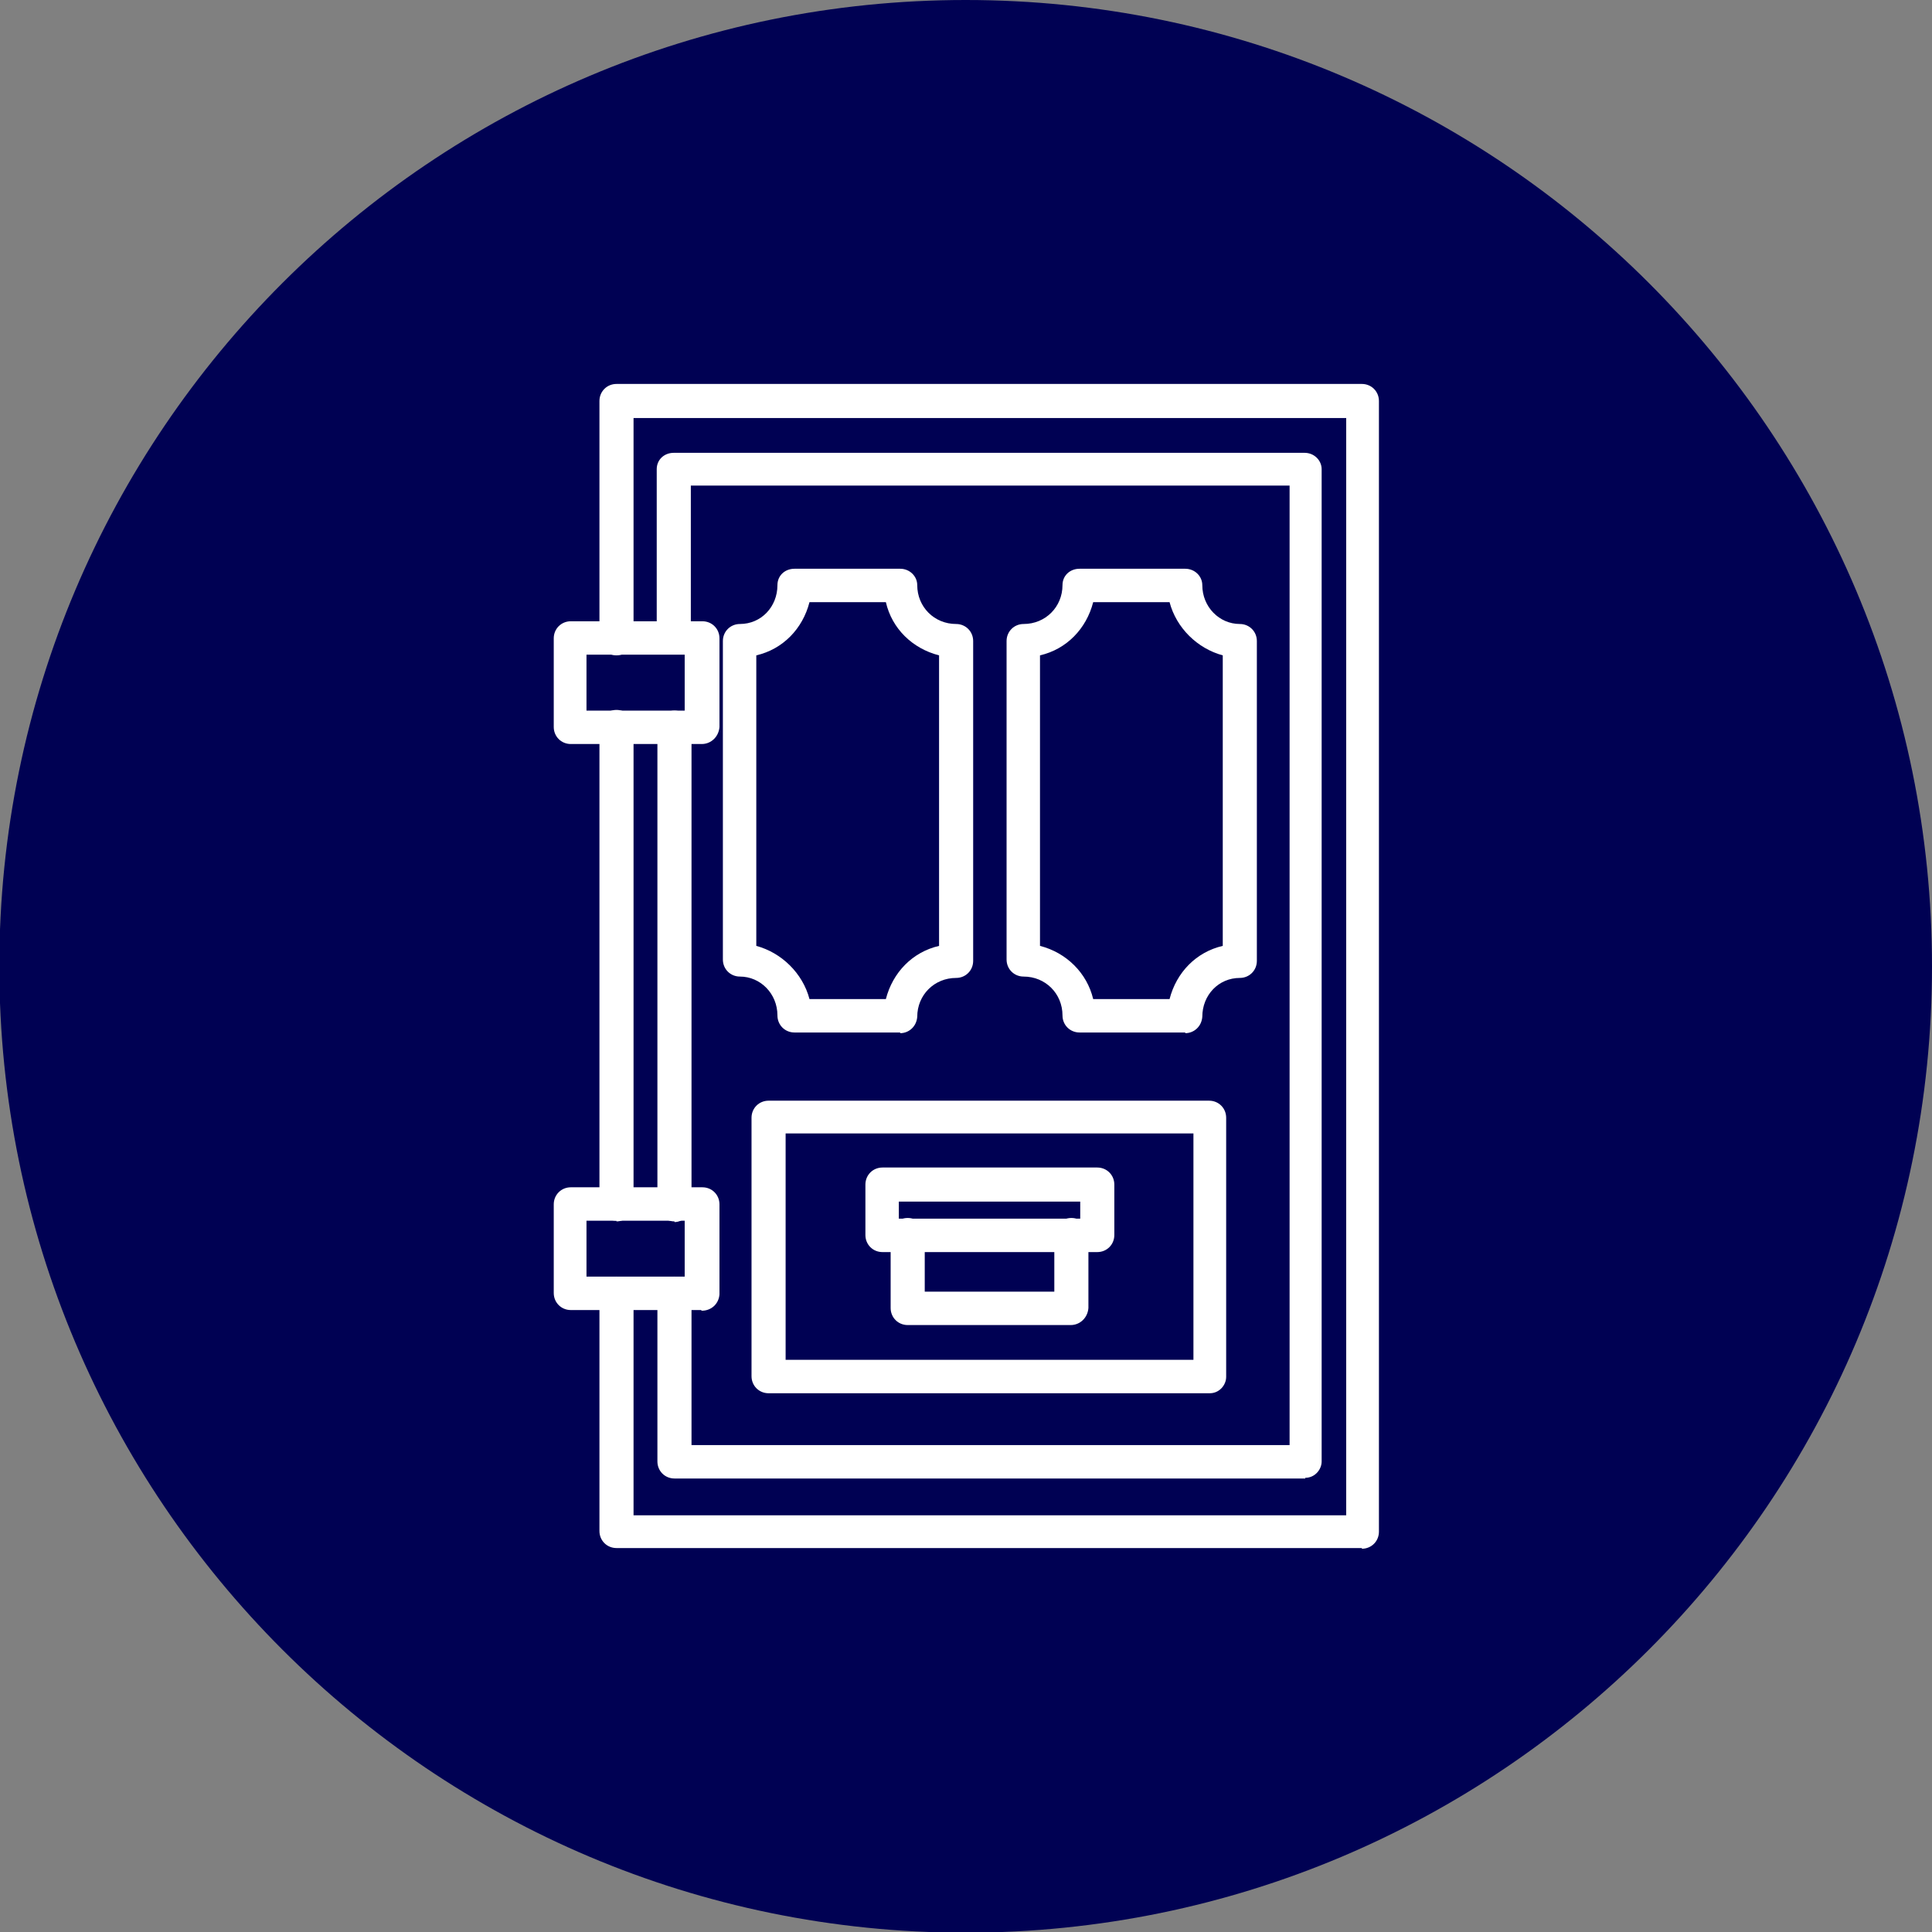 <?xml version="1.0" encoding="UTF-8"?> <svg xmlns="http://www.w3.org/2000/svg" xmlns:xlink="http://www.w3.org/1999/xlink" clip-rule="evenodd" fill-rule="evenodd" image-rendering="optimizeQuality" shape-rendering="geometricPrecision" text-rendering="geometricPrecision" viewBox="0 0 2.833 2.833"><rect x="0" y="0" width="2.833" height="2.833" fill="#808080" stroke="none"/><linearGradient id="id0" gradientUnits="userSpaceOnUse" x1="1.417" x2="1.417" y1="2.833" y2="0"><stop offset="0" stop-color="#262261"></stop><stop offset=".012" stop-color="#262261"></stop><stop offset=".02" stop-color="#262261"></stop><stop offset=".031" stop-color="#262261"></stop><stop offset=".039" stop-color="#262261"></stop><stop offset=".051" stop-color="#262261"></stop><stop offset=".059" stop-color="#292363"></stop><stop offset=".071" stop-color="#2c2365"></stop><stop offset=".078" stop-color="#2f2468"></stop><stop offset=".09" stop-color="#32246a"></stop><stop offset=".102" stop-color="#35256c"></stop><stop offset=".11" stop-color="#37256e"></stop><stop offset=".122" stop-color="#3a2670"></stop><stop offset=".129" stop-color="#3d2672"></stop><stop offset=".141" stop-color="#3f2774"></stop><stop offset=".149" stop-color="#422776"></stop><stop offset=".161" stop-color="#442777"></stop><stop offset=".169" stop-color="#462879"></stop><stop offset=".18" stop-color="#48287a"></stop><stop offset=".188" stop-color="#4a287c"></stop><stop offset=".2" stop-color="#4c297d"></stop><stop offset=".212" stop-color="#4e297f"></stop><stop offset=".22" stop-color="#502980"></stop><stop offset=".231" stop-color="#512981"></stop><stop offset=".239" stop-color="#532a83"></stop><stop offset=".251" stop-color="#552a84"></stop><stop offset=".259" stop-color="#562a85"></stop><stop offset=".271" stop-color="#582a86"></stop><stop offset=".278" stop-color="#592b87"></stop><stop offset=".29" stop-color="#5a2b88"></stop><stop offset=".302" stop-color="#5b2b89"></stop><stop offset=".31" stop-color="#5c2b8a"></stop><stop offset=".322" stop-color="#5e2b8a"></stop><stop offset=".329" stop-color="#5f2c8b"></stop><stop offset=".341" stop-color="#602c8c"></stop><stop offset=".349" stop-color="#612c8d"></stop><stop offset=".361" stop-color="#612c8d"></stop><stop offset=".369" stop-color="#622c8e"></stop><stop offset=".38" stop-color="#622c8e"></stop><stop offset=".388" stop-color="#632c8e"></stop><stop offset=".4" stop-color="#632d8f"></stop><stop offset=".412" stop-color="#632d8f"></stop><stop offset=".42" stop-color="#642d8f"></stop><stop offset=".431" stop-color="#642d8f"></stop><stop offset=".439" stop-color="#652d90"></stop><stop offset=".451" stop-color="#652d90"></stop><stop offset=".459" stop-color="#672d90"></stop><stop offset=".471" stop-color="#682d90"></stop><stop offset=".478" stop-color="#6a2c90"></stop><stop offset=".49" stop-color="#6b2c90"></stop><stop offset=".502" stop-color="#6d2c90"></stop><stop offset=".51" stop-color="#6e2c90"></stop><stop offset=".522" stop-color="#702c90"></stop><stop offset=".529" stop-color="#712b90"></stop><stop offset=".541" stop-color="#722b90"></stop><stop offset=".549" stop-color="#732b90"></stop><stop offset=".561" stop-color="#752b90"></stop><stop offset=".569" stop-color="#762b90"></stop><stop offset=".58" stop-color="#772a8f"></stop><stop offset=".588" stop-color="#782a8f"></stop><stop offset=".6" stop-color="#792a8f"></stop><stop offset=".612" stop-color="#7a2a8f"></stop><stop offset=".62" stop-color="#7c2a8f"></stop><stop offset=".631" stop-color="#7d2a8f"></stop><stop offset=".639" stop-color="#7e298f"></stop><stop offset=".651" stop-color="#7f298f"></stop><stop offset=".659" stop-color="#80298f"></stop><stop offset=".671" stop-color="#81298f"></stop><stop offset=".678" stop-color="#82298f"></stop><stop offset=".69" stop-color="#82298f"></stop><stop offset=".702" stop-color="#83298f"></stop><stop offset=".71" stop-color="#84298f"></stop><stop offset=".722" stop-color="#85298f"></stop><stop offset=".729" stop-color="#85298f"></stop><stop offset=".741" stop-color="#86288e"></stop><stop offset=".749" stop-color="#87288e"></stop><stop offset=".761" stop-color="#87288e"></stop><stop offset=".769" stop-color="#88288e"></stop><stop offset=".78" stop-color="#89288e"></stop><stop offset=".788" stop-color="#89288e"></stop><stop offset=".8" stop-color="#8a288e"></stop><stop offset=".812" stop-color="#8b288e"></stop><stop offset=".82" stop-color="#8b288e"></stop><stop offset=".831" stop-color="#8c288e"></stop><stop offset=".839" stop-color="#8c288e"></stop><stop offset=".851" stop-color="#8d288e"></stop><stop offset=".859" stop-color="#8d288e"></stop><stop offset=".871" stop-color="#8d288e"></stop><stop offset=".878" stop-color="#8d288e"></stop><stop offset=".89" stop-color="#8e288e"></stop><stop offset=".902" stop-color="#8e288e"></stop><stop offset=".91" stop-color="#8e278e"></stop><stop offset=".922" stop-color="#8e278e"></stop><stop offset=".929" stop-color="#8e278e"></stop><stop offset=".941" stop-color="#8f278e"></stop><stop offset=".949" stop-color="#8f278e"></stop><stop offset=".961" stop-color="#8f278e"></stop><stop offset=".969" stop-color="#8f278e"></stop><stop offset=".98" stop-color="#90278e"></stop><stop offset=".988" stop-color="#90278e"></stop><stop offset="1" stop-color="#90278e"></stop></linearGradient><g id="Layer_x0020_1"><path d="m2.833 1.417c0-.782-.634-1.417-1.417-1.417-.782 0-1.417.634-1.417 1.417 0 .782.634 1.417 1.417 1.417.782 0 1.417-.634 1.417-1.417z" fill="url(#id0)" style="fill: rgb(0, 1, 83);"></path><g id="_399673184"><g><path id="_496368160" d="m1.914 2.168h-.925c-.014 0-.025-.011-.025-.025v-.246c0-.014.011-.025.025-.025s.025.011.025.025v.222h.877v-1.407h-.878v.222c0 .014-.011.025-.025.025-.014 0-.025-.011-.025-.025v-.246c0-.014.011-.024.025-.024h.925c.014 0 .025.011.025.024v1.455c0 .012-.01.024-.024.024zm-.925-.377c-.014 0-.025-.011-.025-.025v-.699c0-.014.011-.025.025-.025s.025.011.025.025v.701c-.001.012-.012.024-.025.024z" fill="#fff"></path></g><g><path id="_496368184" d="m1.32 1.514h-.155c-.014 0-.025-.011-.025-.025 0-.032-.025-.057-.055-.057-.014 0-.025-.011-.025-.025l0-.467c0-.014.011-.025.025-.025.031 0 .055-.025.055-.057 0-.014.011-.024.025-.024h.155c.014 0 .025.011.025.024 0 .032.025.057.057.057.014 0 .025.011.025.025v.469c0 .014-.011.025-.025.025-.032 0-.057.025-.057.057-.001.014-.012.024-.025.024zm-.133-.049h.112c.01-.039.039-.069.078-.078v-.426c-.039-.01-.069-.039-.078-.078h-.112c-.01.039-.039.069-.078.078v.426c.037.01.068.04.078.078z" fill="#fff"></path></g><g><path id="_496367680" d="m1.738 1.514h-.155c-.014 0-.025-.011-.025-.025 0-.032-.025-.057-.057-.057-.014 0-.025-.011-.025-.025l-0-.467c0-.014.011-.025.025-.025.032 0 .057-.025.057-.057 0-.014.011-.024.025-.024h.155c.014 0 .025.011.025.024 0 .032.025.057.055.057.014 0 .025.011.025.025v.469c0 .014-.011.025-.025.025-.031 0-.055.025-.055.057-.001.014-.012.024-.025.024zm-.135-.049h.112c.01-.039.039-.069.078-.078v-.426c-.037-.01-.068-.04-.078-.078h-.112c-.01.039-.039.069-.078.078v.426c.039.01.069.04.078.078z" fill="#fff"></path></g><g><path id="_496367584" d="m1.775 2.043h-.648c-.014 0-.025-.011-.025-.025v-.379c0-.014.011-.025.025-.025h.646c.014 0 .025.011.025.025v.38c0 .012-.01.024-.024.024zm-.623-.049h.598v-.332h-.598z" fill="#fff"></path></g><g><path id="_496368064" d="m1.609 1.836h-.315c-.014 0-.025-.011-.025-.025v-.074c0-.014.011-.025.025-.025h.315c.014 0 .025.011.025.025v.074c0 .014-.011.025-.025.025zm-.291-.049h.266v-.025h-.266z" fill="#fff"></path></g><g><path id="_496367944" d="m1.57 1.943h-.239c-.014 0-.025-.011-.025-.025v-.107c0-.014.011-.025.025-.025s.025.011.025.025v.083h.19v-.083c0-.014.011-.025.025-.025.014 0 .025.011.025.025v.107c-.001.014-.012.025-.026.025z" fill="#fff"></path></g><g><path id="_496367608" d="m1.997 2.27h-1.093c-.014 0-.025-.011-.025-.025v-.348c0-.014.011-.025.025-.025.014 0 .025.011.025.025v.325h1.045v-1.609h-1.045v.323c0 .014-.011.025-.025.025-.014 0-.025-.011-.025-.025v-.348c0-.014.011-.025.025-.025h1.093c.014 0 .025.011.025.025v1.658c0 .014-.011.025-.025.025zm-1.093-.48c-.014 0-.025-.011-.025-.025v-.699c0-.014.011-.025.025-.025.014 0 .025.011.025.025v.701c0 .012-.011.024-.025.024z" fill="#fff"></path></g><g><path id="_496367800" d="m1.028 1.091h-.191c-.014 0-.025-.011-.025-.025v-.13c0-.014.011-.025.025-.025h.193c.014 0 .025.011.025.025v.13c-.001.014-.012.025-.026.025zm-.168-.049h.144v-.082l-.144-0v.082z" fill="#fff"></path></g><g><path id="_496367488" d="m1.028 1.921h-.191c-.014 0-.025-.011-.025-.025v-.13c0-.014.011-.025.025-.025h.193c.014 0 .025.011.025.025v.132c-.001.014-.012.024-.026.024zm-.168-.049h.144v-.082l-.144-0v.082z" fill="#fff"></path></g></g></g></svg> 